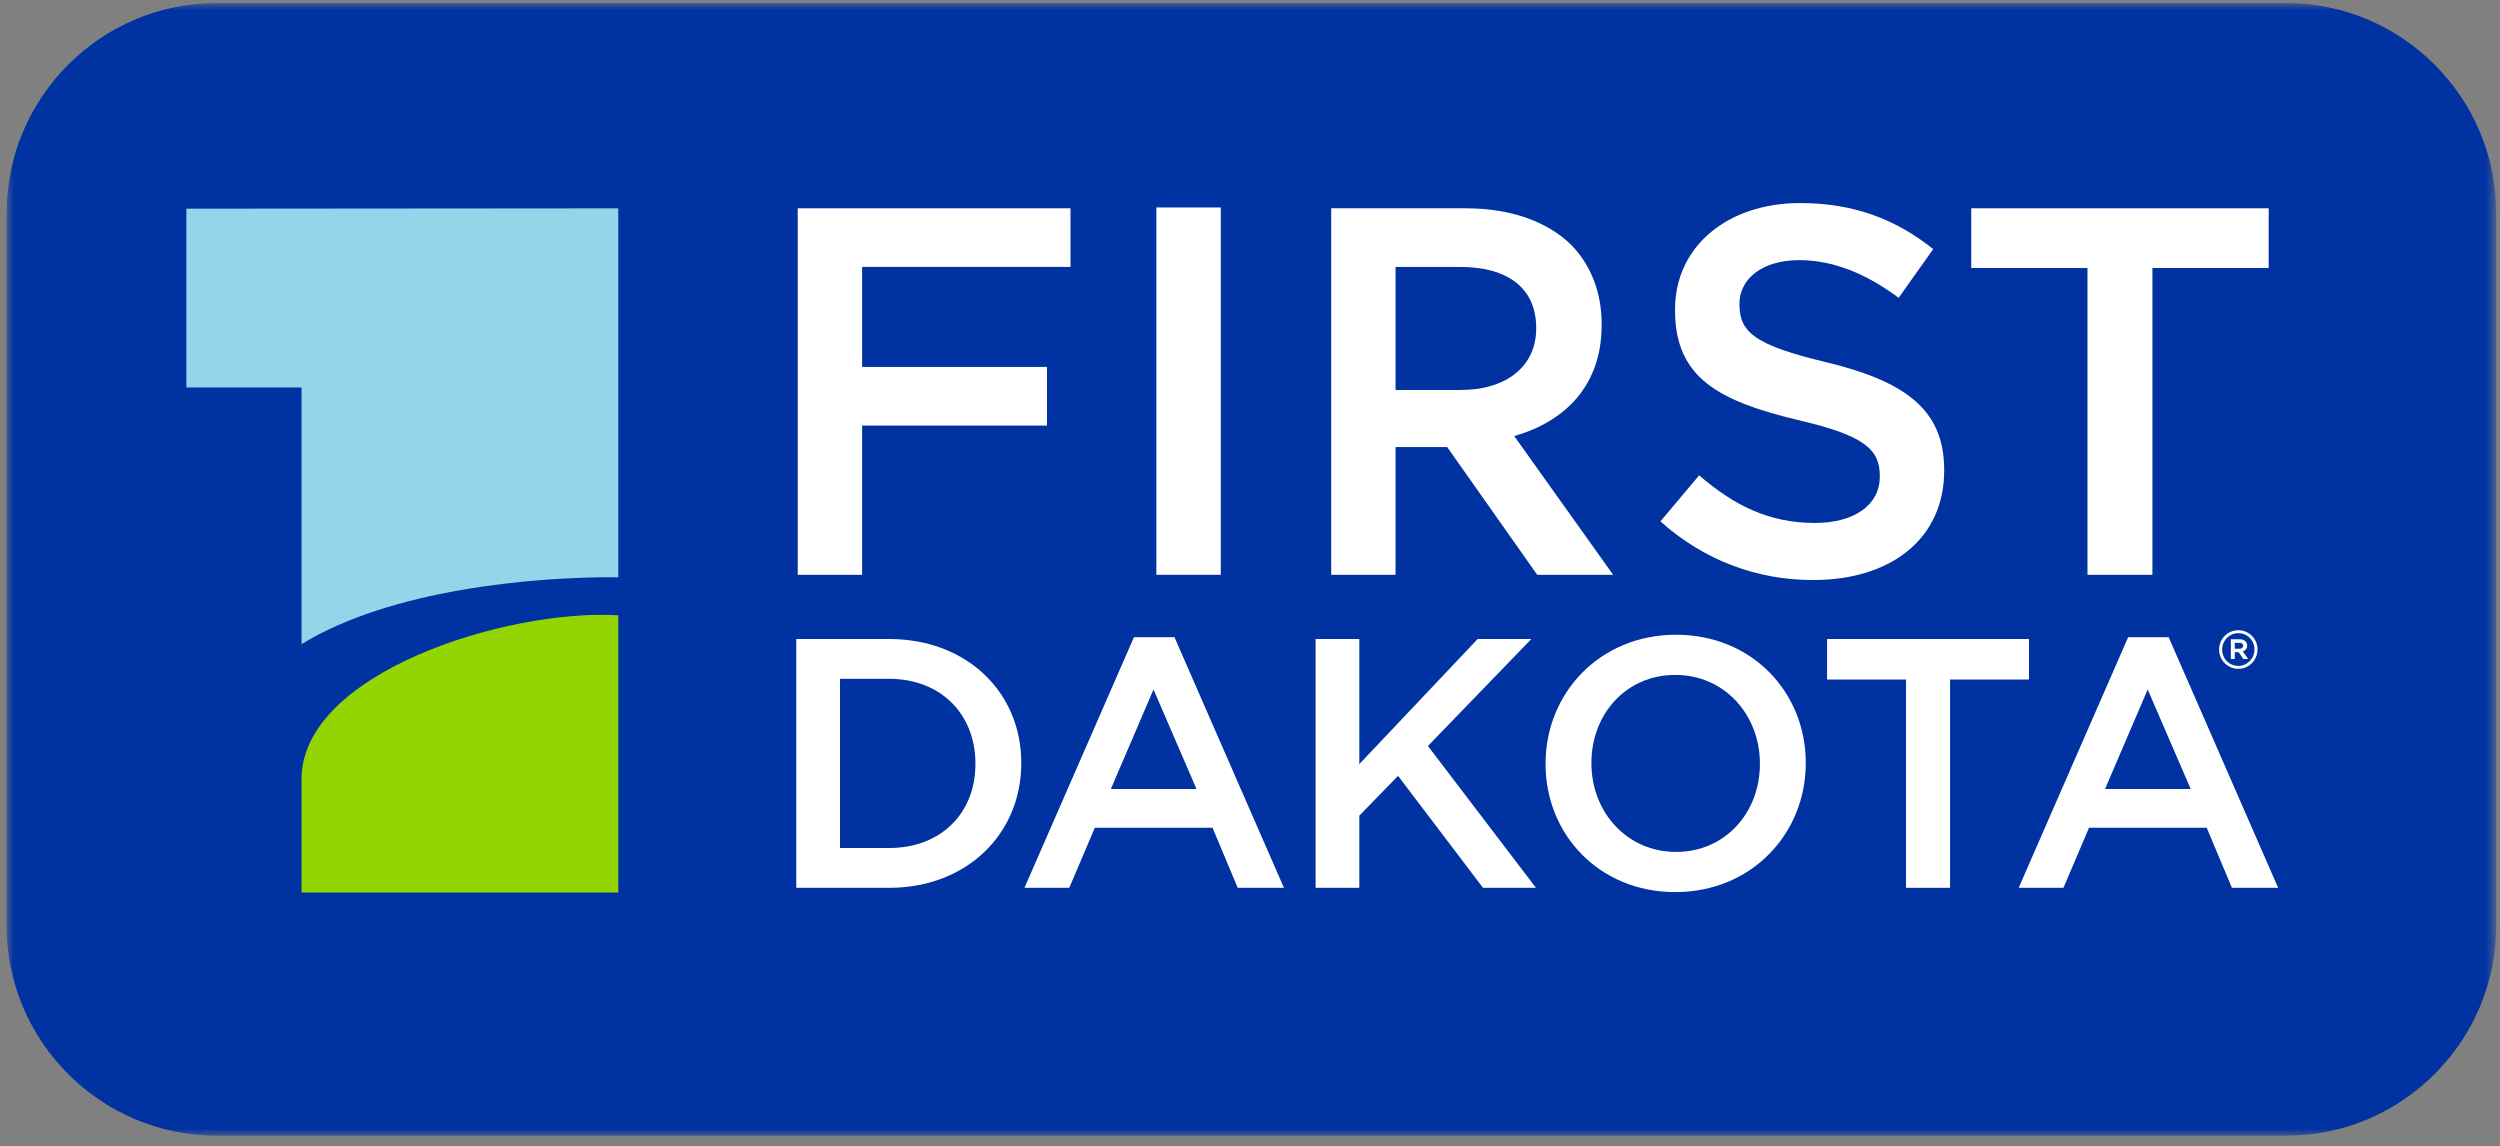 <?xml version="1.0" encoding="UTF-8"?>
<svg width="181px" height="83px" viewBox="0 0 181 83" version="1.1" xmlns="http://www.w3.org/2000/svg" xmlns:xlink="http://www.w3.org/1999/xlink">
    <rect x="0" y="0" width="181" height="83" fill="#808080" stroke="none"/>
    <title>First Dakota National Bank Logo</title>
    <defs>
        <polygon id="path-1" points="0 0 180.241 0 180.241 82 0 82"></polygon>
        <polygon id="path-3" points="0 82 180.241 82 180.241 0 0 0"></polygon>
    </defs>
    <g id="Interior" stroke="none" stroke-width="1" fill="none" fill-rule="evenodd">
        <g id="FDNB-Personal-Desktop" transform="translate(-222, -70)">
            <g id="FDNB-Logo" transform="translate(222.481, 70.223)">
                <g id="Group-3">
                    <mask id="mask-2" fill="white">
                        <use xlink:href="#path-1"></use>
                    </mask>
                    <g id="Clip-2"></g>
                    <path d="M180.241,66.824 C180.241,75.171 173.412,82 165.065,82 L15.176,82 C6.829,82 -0,75.171 -0,66.824 L-0,15.176 C-0,6.829 6.829,-0.001 15.176,-0.001 L165.065,-0.001 C173.412,-0.001 180.241,6.829 180.241,15.176 L180.241,66.824 Z" id="Fill-1" fill="#0033A1" mask="url(#mask-2)"></path>
                </g>
                <polygon id="Fill-4" fill="#FFFFFF" points="57.275 14.857 77.024 14.857 77.024 19.102 61.936 19.102 61.936 26.343 75.318 26.343 75.318 30.589 61.936 30.589 61.936 41.393 57.275 41.393"></polygon>
                <mask id="mask-4" fill="white">
                    <use xlink:href="#path-3"></use>
                </mask>
                <g id="Clip-7"></g>
                <polygon id="Fill-6" fill="#FFFFFF" mask="url(#mask-4)" points="83.24 41.392 87.904 41.392 87.904 14.797 83.24 14.797"></polygon>
                <path d="M105.279,28.011 C108.616,28.011 110.738,26.266 110.738,23.576 L110.738,23.5 C110.738,20.656 108.692,19.102 105.242,19.102 L100.558,19.102 L100.558,28.011 L105.279,28.011 Z M95.897,14.857 L105.622,14.857 C108.956,14.857 111.574,15.842 113.28,17.511 C114.68,18.95 115.478,20.923 115.478,23.234 L115.478,23.31 C115.478,27.67 112.861,30.285 109.148,31.347 L116.31,41.393 L110.814,41.393 L104.296,32.144 L100.558,32.144 L100.558,41.393 L95.897,41.393 L95.897,14.857 Z" id="Fill-8" fill="#FFFFFF" mask="url(#mask-4)"></path>
                <path d="M119.733,37.526 L122.538,34.19 C125.077,36.388 127.619,37.639 130.917,37.639 C133.798,37.639 135.616,36.313 135.616,34.304 L135.616,34.228 C135.616,32.332 134.554,31.309 129.626,30.171 C123.978,28.806 120.792,27.139 120.792,22.25 L120.792,22.174 C120.792,17.625 124.585,14.478 129.853,14.478 C133.722,14.478 136.791,15.653 139.482,17.813 L136.98,21.34 C134.593,19.557 132.204,18.611 129.777,18.611 C127.048,18.611 125.456,20.013 125.456,21.756 L125.456,21.832 C125.456,23.878 126.668,24.789 131.748,26.003 C137.359,27.368 140.277,29.376 140.277,33.773 L140.277,33.849 C140.277,38.815 136.373,41.772 130.801,41.772 C126.744,41.772 122.918,40.37 119.733,37.526" id="Fill-9" fill="#FFFFFF" mask="url(#mask-4)"></path>
                <polygon id="Fill-10" fill="#FFFFFF" mask="url(#mask-4)" points="150.653 19.178 142.237 19.178 142.237 14.857 163.771 14.857 163.771 19.178 155.354 19.178 155.354 41.393 150.653 41.393"></polygon>
                <path d="M63.886,61.173 C67.669,61.173 70.14,58.625 70.14,55.1 L70.14,55.048 C70.14,51.522 67.669,48.923 63.886,48.923 L60.334,48.923 L60.334,61.173 L63.886,61.173 Z M57.169,46.041 L63.886,46.041 C69.547,46.041 73.459,49.927 73.459,54.996 L73.459,55.048 C73.459,60.117 69.547,64.055 63.886,64.055 L57.169,64.055 L57.169,46.041 Z" id="Fill-11" fill="#FFFFFF" mask="url(#mask-4)"></path>
                <path d="M86.146,56.901 L83.033,49.695 L79.944,56.901 L86.146,56.901 Z M81.617,45.912 L84.551,45.912 L92.477,64.055 L89.131,64.055 L87.305,59.705 L78.786,59.705 L76.933,64.055 L73.691,64.055 L81.617,45.912 Z" id="Fill-12" fill="#FFFFFF" mask="url(#mask-4)"></path>
                <polygon id="Fill-13" fill="#FFFFFF" mask="url(#mask-4)" points="94.768 46.04 97.933 46.04 97.933 55.099 106.502 46.04 110.389 46.04 102.9 53.787 110.723 64.055 106.889 64.055 100.738 55.948 97.933 58.831 97.933 64.055 94.768 64.055"></polygon>
                <path d="M126.936,55.099 L126.936,55.047 C126.936,51.548 124.388,48.64 120.811,48.64 C117.234,48.64 114.738,51.497 114.738,54.997 L114.738,55.047 C114.738,58.548 117.286,61.456 120.863,61.456 C124.44,61.456 126.936,58.599 126.936,55.099 M111.418,55.099 L111.418,55.047 C111.418,49.978 115.329,45.732 120.863,45.732 C126.395,45.732 130.256,49.927 130.256,54.997 L130.256,55.047 C130.256,60.118 126.345,64.364 120.811,64.364 C115.279,64.364 111.418,60.169 111.418,55.099" id="Fill-14" fill="#FFFFFF" mask="url(#mask-4)"></path>
                <polygon id="Fill-15" fill="#FFFFFF" mask="url(#mask-4)" points="137.512 48.974 131.799 48.974 131.799 46.04 146.417 46.04 146.417 48.974 140.704 48.974 140.704 64.055 137.512 64.055"></polygon>
                <path d="M158.126,56.901 L155.012,49.695 L151.924,56.901 L158.126,56.901 Z M153.597,45.912 L156.531,45.912 L164.457,64.055 L161.111,64.055 L159.284,59.705 L150.766,59.705 L148.913,64.055 L145.671,64.055 L153.597,45.912 Z" id="Fill-16" fill="#FFFFFF" mask="url(#mask-4)"></path>
                <path d="M21.351,46.413 C27.777,42.464 38.129,41.52 44.283,41.569 L44.283,14.86 L13.011,14.886 L13.011,27.828 L21.351,27.828 L21.351,46.413 Z" id="Fill-17" fill="#95D4E9" mask="url(#mask-4)"></path>
                <path d="M21.351,56.189 L21.351,64.397 L44.283,64.397 L44.283,44.324 C36.215,43.844 21.351,48.488 21.351,56.189" id="Fill-18" fill="#93D500" mask="url(#mask-4)"></path>
                <path d="M161.922,46.53 C161.922,46.666 161.821,46.747 161.651,46.747 L161.316,46.747 L161.316,46.32 L161.651,46.32 C161.775,46.32 161.922,46.357 161.922,46.53 M162.214,46.514 C162.214,46.243 161.997,46.061 161.674,46.061 L161.033,46.061 L161.033,47.49 L161.316,47.49 L161.316,46.991 L161.594,46.991 L161.937,47.49 L162.292,47.49 L161.898,46.945 C162.099,46.871 162.214,46.716 162.214,46.514" id="Fill-19" fill="#FFFFFF" mask="url(#mask-4)"></path>
                <path d="M162.742,46.795 L162.742,46.803 C162.742,47.456 162.217,47.988 161.572,47.988 C160.916,47.988 160.403,47.471 160.403,46.803 C160.403,46.149 160.928,45.618 161.572,45.618 C162.228,45.618 162.742,46.135 162.742,46.795 M161.572,45.405 C160.806,45.405 160.182,46.032 160.182,46.803 L160.182,46.811 C160.182,47.577 160.806,48.201 161.572,48.201 C162.339,48.201 162.963,47.574 162.963,46.795 C162.963,46.029 162.339,45.405 161.572,45.405" id="Fill-20" fill="#FFFFFF" mask="url(#mask-4)"></path>
            </g>
        </g>
    </g>
</svg>
